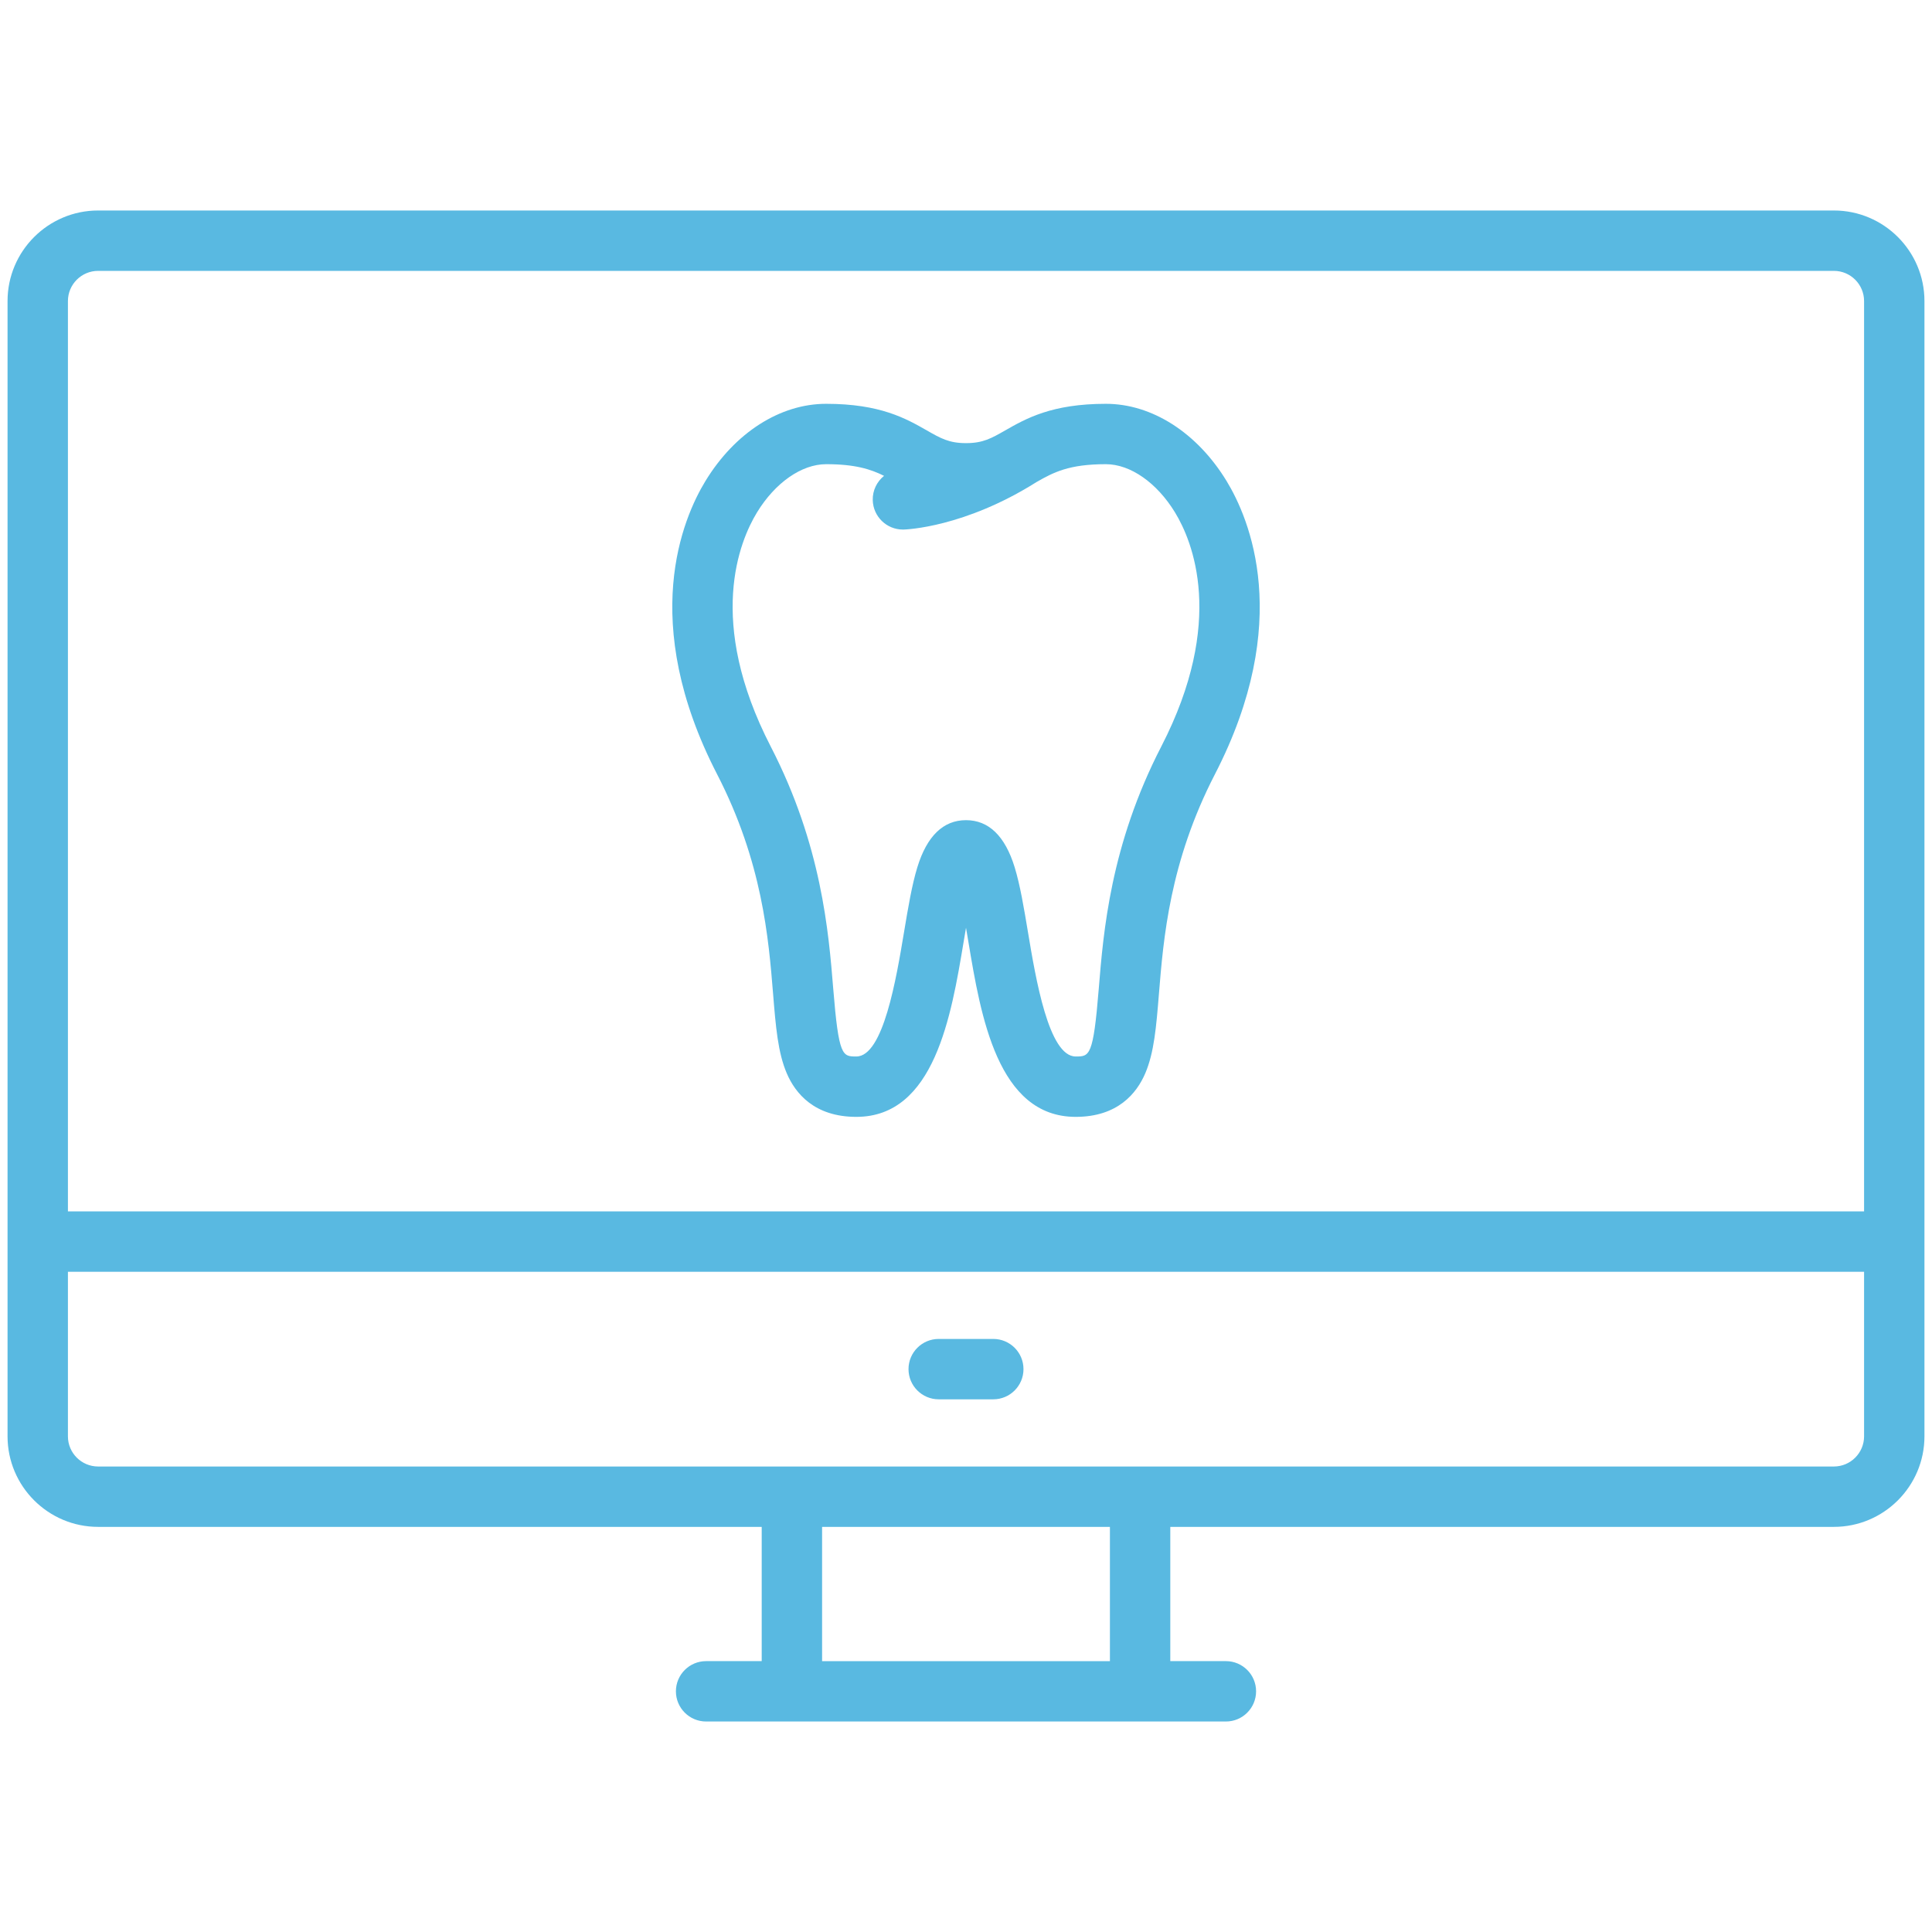 <?xml version="1.0" encoding="UTF-8"?> <svg xmlns="http://www.w3.org/2000/svg" xmlns:xlink="http://www.w3.org/1999/xlink" xmlns:svgjs="http://svgjs.com/svgjs" width="512" height="512" x="0" y="0" viewBox="0 0 512 512" style="enable-background:new 0 0 512 512" xml:space="preserve" class=""> <g> <g xmlns="http://www.w3.org/2000/svg"> <path d="m293.062 107.014c-14.336 0-21.187 3.914-26.691 7.059-3.671 2.097-5.887 3.362-10.37 3.362s-6.699-1.266-10.37-3.362c-5.505-3.145-12.355-7.059-26.691-7.059-12.224 0-24.184 7.651-31.995 20.468-6.021 9.881-17.775 37.229 3.085 77.683 12.009 23.286 13.649 43.484 14.848 58.232.705 8.683 1.262 15.541 3.633 21.068 2.254 5.254 7.279 11.516 18.423 11.516 20.7 0 25.166-26.774 28.428-46.325.196-1.175.411-2.463.641-3.794.229 1.331.444 2.619.641 3.794 3.262 19.551 7.728 46.325 28.428 46.325 11.144 0 16.169-6.262 18.423-11.516 2.371-5.527 2.928-12.386 3.633-21.068 1.198-14.748 2.839-34.946 14.848-58.232 20.86-40.453 9.106-67.802 3.085-77.683-7.812-12.816-19.771-20.468-31.995-20.468zm14.689 90.816c-13.476 26.133-15.341 49.084-16.574 64.271-1.452 17.879-2.438 17.879-6.108 17.879-7.147 0-10.59-20.631-12.646-32.958-1.072-6.423-2.084-12.489-3.526-17.189-2.541-8.282-6.881-12.482-12.896-12.482s-10.355 4.2-12.896 12.482c-1.442 4.7-2.454 10.767-3.526 17.189-2.056 12.327-5.498 32.958-12.646 32.958-3.67 0-4.656 0-6.108-17.879-1.233-15.188-3.099-38.139-16.574-64.271-17.144-33.244-8.259-54.448-3.643-62.022 4.81-7.892 11.834-12.794 18.332-12.794 7.613 0 11.767 1.308 15.347 3.09-1.881 1.511-3.065 3.846-2.997 6.444.114 4.346 3.672 7.79 7.993 7.79.071 0 .143-.001.214-.003.652-.017 16.118-.561 35.188-12.584 4.496-2.564 8.565-4.737 18.379-4.737 6.498 0 13.522 4.902 18.332 12.794 4.616 7.574 13.501 28.778-3.643 62.022z" fill="#59b9e1" data-original="#000000"></path> <path d="m486 55.783h-460c-13.233 0-24 10.767-24 24v249.247 51.607c0 13.233 10.767 24 24 24h175.861v35.579h-14.737c-4.418 0-8 3.582-8 8s3.582 8 8 8h137.752c4.418 0 8-3.582 8-8s-3.582-8-8-8h-14.737v-35.579h175.861c13.233 0 24-10.767 24-24v-51.607-249.247c0-13.233-10.767-24-24-24zm-468 24c0-4.411 3.589-8 8-8h460c4.411 0 8 3.589 8 8v241.247h-476zm276.139 360.434h-76.277v-35.579h76.277zm191.861-51.579h-460c-4.411 0-8-3.589-8-8v-43.607h476v43.607c0 4.411-3.589 8-8 8z" fill="#59b9e1" data-original="#000000"></path> <path d="m263.234 354.833h-14.469c-4.418 0-8 3.582-8 8s3.582 8 8 8h14.469c4.418 0 8-3.582 8-8s-3.582-8-8-8z" fill="#59b9e1" data-original="#000000"></path> </g> </g> </svg> 